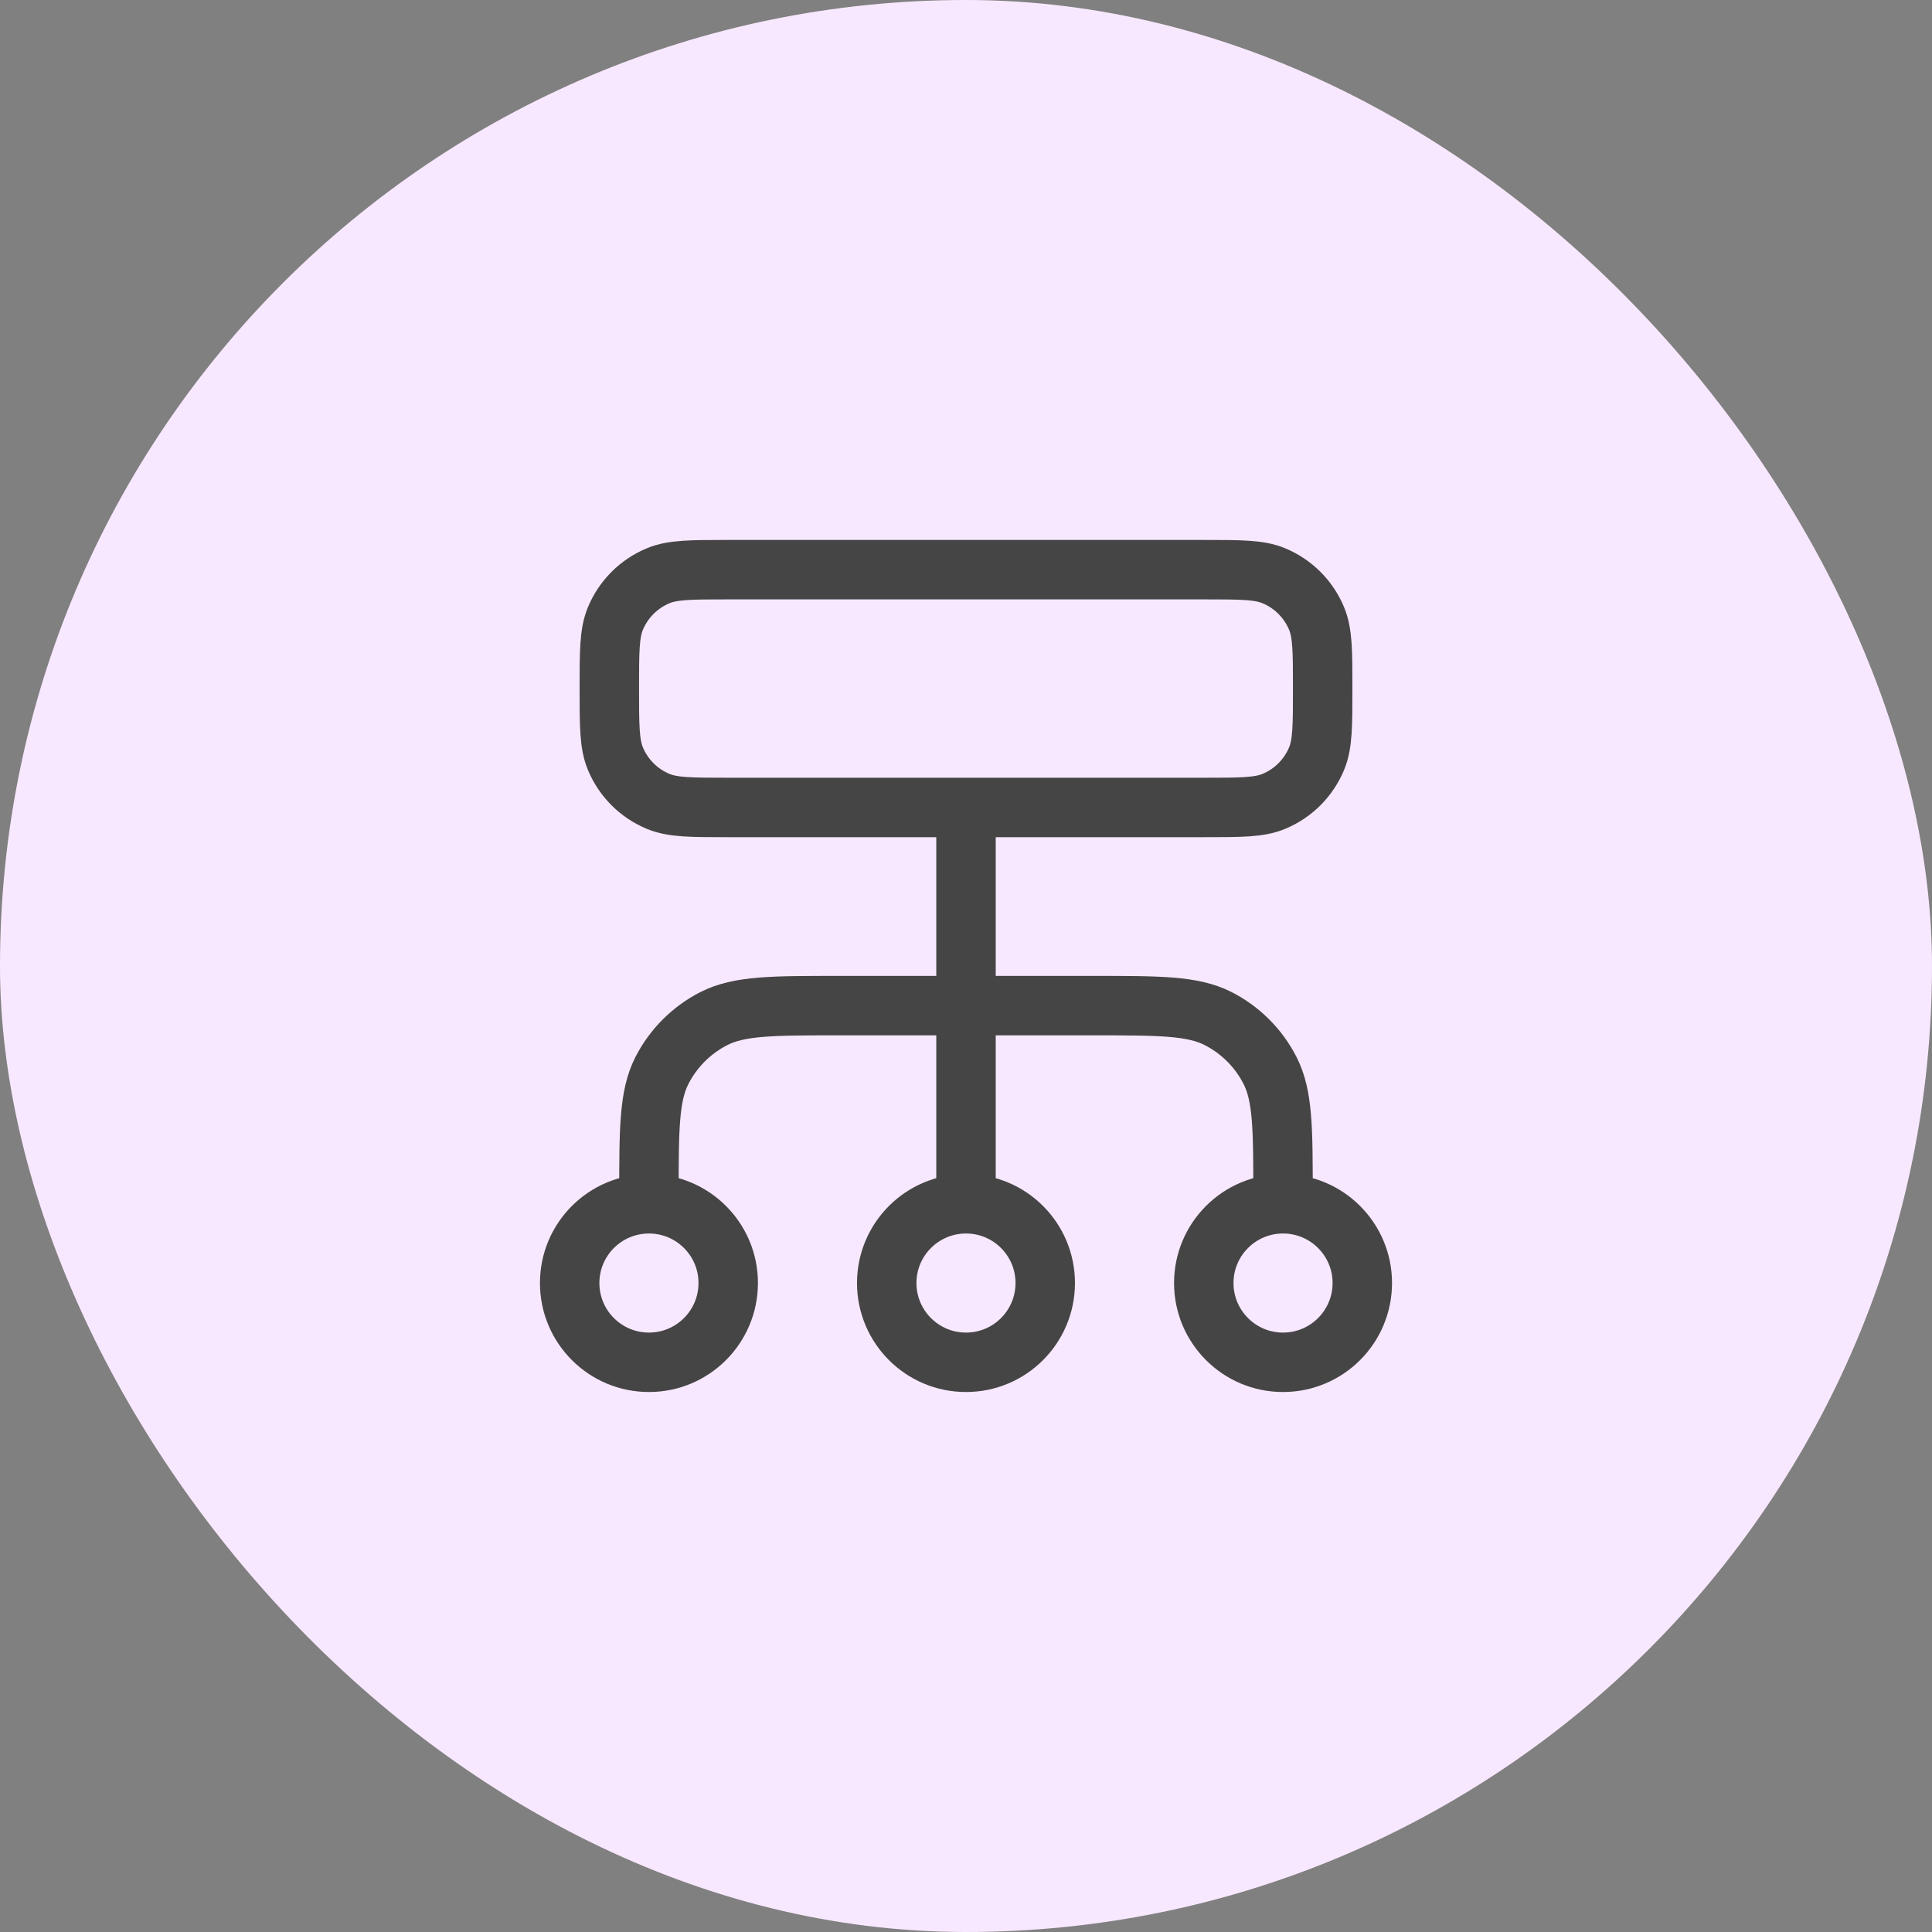 <svg width="65" height="65" viewBox="0 0 65 65" fill="none" xmlns="http://www.w3.org/2000/svg">
<rect x="0" y="0" width="65" height="65" fill="#808080" stroke="none"/>
<rect width="65" height="65" rx="32.5" fill="#F8E8FF"/>
<path d="M21.833 40.5V40.233C21.833 37.993 21.833 36.873 22.269 36.017C22.653 35.265 23.265 34.653 24.017 34.269C24.873 33.833 25.993 33.833 28.233 33.833H36.767C39.007 33.833 40.127 33.833 40.983 34.269C41.735 34.653 42.347 35.265 42.73 36.017C43.166 36.873 43.166 37.993 43.166 40.233V40.5M21.833 40.5C20.36 40.5 19.166 41.694 19.166 43.166C19.166 44.639 20.36 45.833 21.833 45.833C23.306 45.833 24.5 44.639 24.5 43.166C24.5 41.694 23.306 40.5 21.833 40.5ZM43.166 40.5C41.694 40.5 40.5 41.694 40.5 43.166C40.5 44.639 41.694 45.833 43.166 45.833C44.639 45.833 45.833 44.639 45.833 43.166C45.833 41.694 44.639 40.5 43.166 40.5ZM32.5 40.5C31.027 40.5 29.833 41.694 29.833 43.166C29.833 44.639 31.027 45.833 32.5 45.833C33.973 45.833 35.166 44.639 35.166 43.166C35.166 41.694 33.973 40.5 32.5 40.5ZM32.5 40.5V27.166M24.5 27.166H40.5C41.742 27.166 42.364 27.166 42.854 26.963C43.507 26.693 44.026 26.174 44.297 25.52C44.5 25.03 44.5 24.409 44.5 23.166C44.5 21.924 44.5 21.303 44.297 20.813C44.026 20.159 43.507 19.64 42.854 19.369C42.364 19.166 41.742 19.166 40.5 19.166H24.5C23.257 19.166 22.636 19.166 22.146 19.369C21.493 19.64 20.974 20.159 20.703 20.813C20.5 21.303 20.5 21.924 20.5 23.166C20.5 24.409 20.5 25.03 20.703 25.52C20.974 26.174 21.493 26.693 22.146 26.963C22.636 27.166 23.257 27.166 24.5 27.166Z" stroke="#454545" stroke-width="2" stroke-linecap="round" stroke-linejoin="round"/>
</svg>

